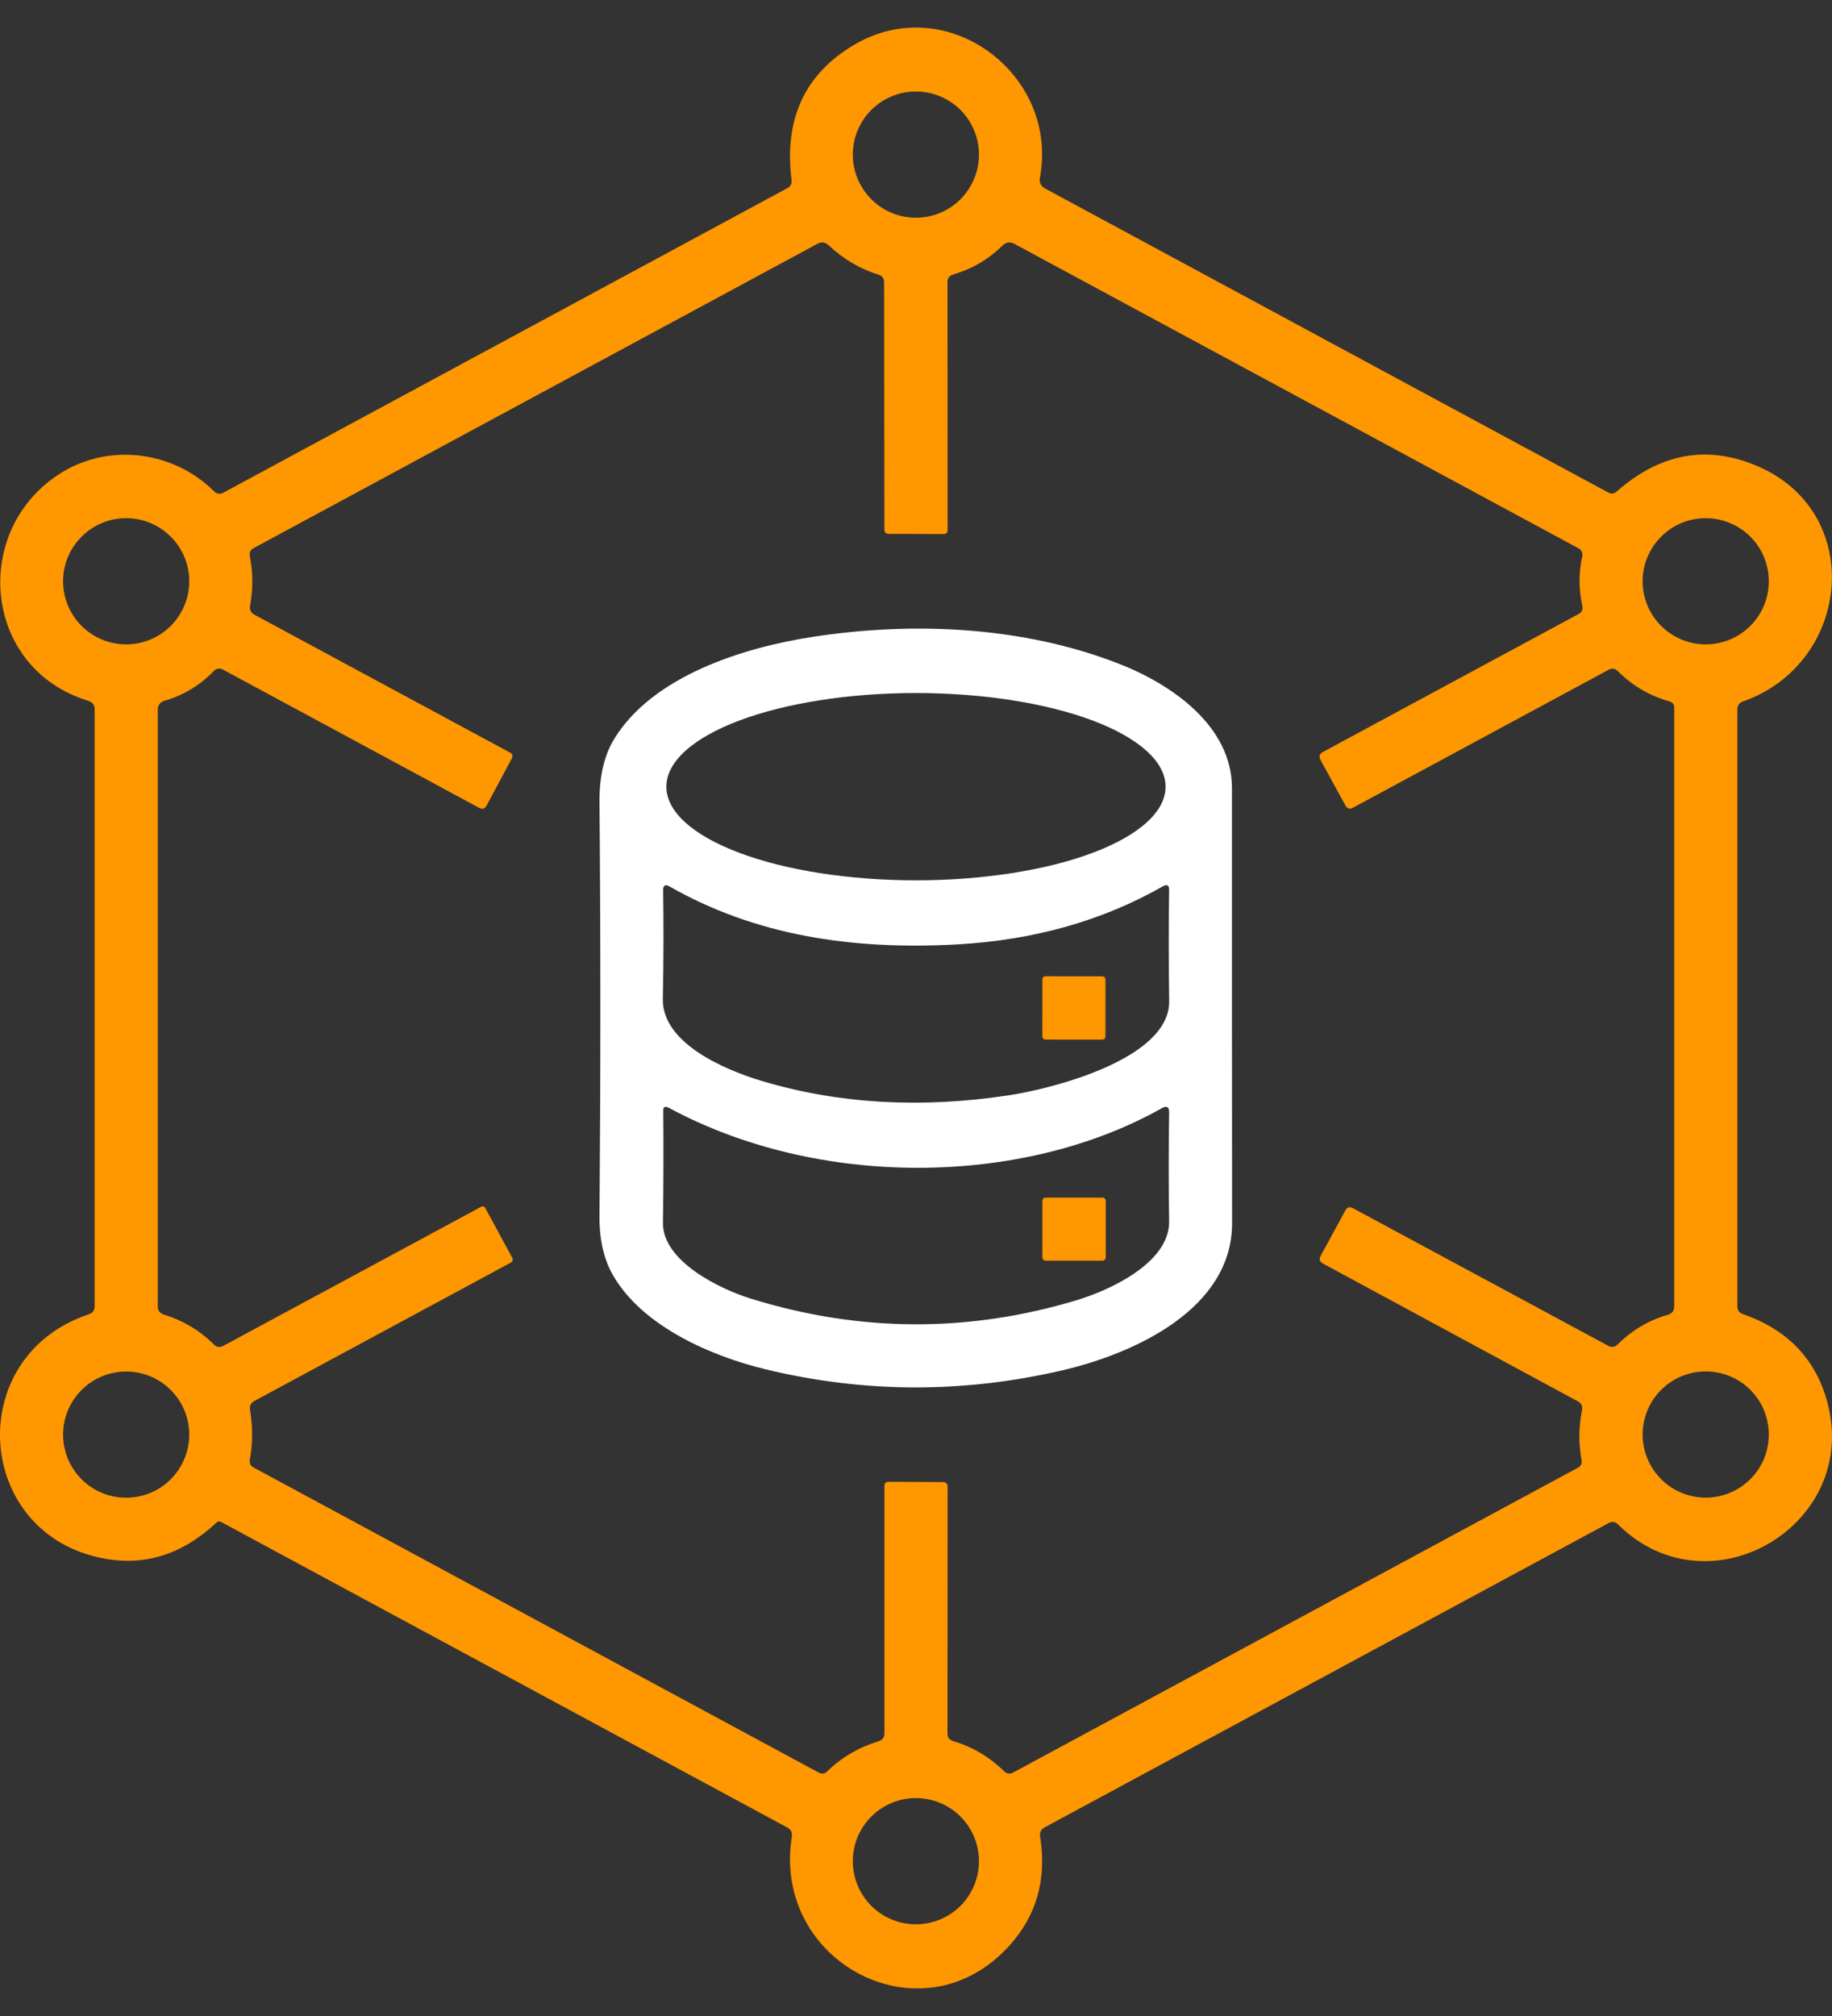<svg xmlns="http://www.w3.org/2000/svg" width="30" height="33" viewBox="0 0 30 33" fill="none"><rect x="0" y="0" width="30" height="33" fill="#333333" stroke="none"/><path d="M1.55 21.381V11.611C1.55 11.54 1.516 11.494 1.449 11.473C-0.298 10.944 -0.483 8.649 1.015 7.732C1.804 7.249 2.846 7.386 3.506 8.043C3.55 8.087 3.601 8.095 3.657 8.065L12.893 3.08C12.947 3.052 12.97 3.007 12.962 2.946C12.837 1.942 13.183 1.202 14 0.726C15.518 -0.156 17.349 1.221 17.028 2.916C17.022 2.949 17.026 2.982 17.04 3.012C17.055 3.041 17.078 3.066 17.107 3.082L26.338 8.063C26.387 8.089 26.431 8.083 26.472 8.047C27.173 7.43 27.926 7.284 28.732 7.61C30.563 8.35 30.329 10.854 28.541 11.483C28.481 11.505 28.45 11.548 28.45 11.612V21.384C28.45 21.446 28.48 21.488 28.538 21.509C29.273 21.765 29.735 22.247 29.925 22.957C30.462 24.967 27.987 26.43 26.495 24.953C26.449 24.908 26.398 24.901 26.341 24.932L17.107 29.912C17.047 29.945 17.022 29.996 17.033 30.065C17.143 30.759 16.977 31.351 16.535 31.842C15.109 33.431 12.636 32.125 12.967 30.064C12.977 29.997 12.952 29.947 12.893 29.915L3.619 24.912C3.608 24.906 3.595 24.903 3.582 24.905C3.57 24.906 3.558 24.912 3.549 24.92C2.996 25.439 2.383 25.637 1.71 25.513C-0.427 25.122 -0.616 22.202 1.454 21.514C1.518 21.492 1.55 21.448 1.55 21.381ZM16.031 2.531C16.031 2.257 15.922 1.994 15.729 1.8C15.535 1.607 15.272 1.498 14.998 1.498C14.724 1.498 14.461 1.607 14.268 1.8C14.074 1.994 13.965 2.257 13.965 2.531C13.965 2.805 14.074 3.067 14.268 3.261C14.461 3.455 14.724 3.564 14.998 3.564C15.272 3.564 15.535 3.455 15.729 3.261C15.922 3.067 16.031 2.805 16.031 2.531ZM14.545 8.739C14.528 8.739 14.512 8.732 14.5 8.72C14.488 8.708 14.482 8.692 14.482 8.676L14.478 4.62C14.478 4.557 14.448 4.516 14.387 4.497C14.082 4.401 13.808 4.24 13.566 4.012C13.512 3.963 13.453 3.955 13.389 3.989L4.154 8.972C4.099 9.002 4.078 9.047 4.091 9.108C4.144 9.37 4.145 9.638 4.096 9.911C4.083 9.979 4.108 10.03 4.168 10.063L8.35 12.318C8.393 12.341 8.403 12.374 8.38 12.417L7.969 13.185C7.941 13.239 7.899 13.252 7.845 13.223L3.654 10.962C3.596 10.931 3.545 10.939 3.5 10.985C3.271 11.221 3.001 11.383 2.69 11.472C2.66 11.48 2.633 11.498 2.614 11.523C2.595 11.548 2.584 11.579 2.584 11.611V21.384C2.584 21.453 2.617 21.497 2.682 21.518C2.999 21.616 3.273 21.779 3.505 22.01C3.55 22.054 3.6 22.061 3.654 22.032L7.877 19.755C7.907 19.739 7.931 19.746 7.948 19.777L8.39 20.591C8.393 20.598 8.396 20.605 8.396 20.612C8.397 20.619 8.397 20.626 8.395 20.633C8.393 20.64 8.389 20.646 8.385 20.652C8.38 20.658 8.375 20.663 8.368 20.666L4.167 22.932C4.107 22.964 4.083 23.014 4.094 23.081C4.141 23.357 4.14 23.626 4.091 23.889C4.08 23.95 4.101 23.994 4.155 24.023L13.404 29.014C13.458 29.043 13.506 29.036 13.548 28.994C13.78 28.767 14.061 28.603 14.391 28.501C14.453 28.481 14.483 28.439 14.483 28.375V24.323C14.483 24.279 14.505 24.256 14.548 24.256L15.448 24.26C15.467 24.26 15.485 24.267 15.498 24.28C15.511 24.293 15.518 24.31 15.518 24.328L15.516 28.377C15.516 28.442 15.548 28.483 15.611 28.501C15.921 28.592 16.197 28.755 16.44 28.991C16.486 29.036 16.538 29.044 16.594 29.013L25.838 24.026C25.89 23.998 25.91 23.955 25.899 23.897C25.849 23.628 25.851 23.358 25.906 23.088C25.92 23.019 25.896 22.969 25.835 22.937L21.665 20.684C21.608 20.654 21.596 20.612 21.627 20.557L22.03 19.815C22.059 19.761 22.101 19.748 22.155 19.777L26.341 22.032C26.364 22.045 26.391 22.049 26.418 22.046C26.444 22.042 26.468 22.029 26.487 22.01C26.726 21.773 27.001 21.61 27.311 21.522C27.381 21.502 27.416 21.456 27.416 21.383V11.581C27.416 11.53 27.391 11.498 27.343 11.483C27.015 11.39 26.731 11.225 26.492 10.985C26.448 10.941 26.398 10.934 26.343 10.963L22.155 13.222C22.102 13.25 22.061 13.238 22.032 13.185L21.625 12.44C21.594 12.383 21.607 12.339 21.665 12.308L25.846 10.053C25.903 10.023 25.924 9.977 25.911 9.916C25.851 9.643 25.851 9.376 25.909 9.114C25.922 9.05 25.9 9.003 25.843 8.972L16.612 3.992C16.539 3.953 16.473 3.963 16.414 4.022C16.187 4.245 15.919 4.402 15.607 4.494C15.547 4.512 15.516 4.552 15.516 4.615L15.518 8.677C15.518 8.72 15.496 8.742 15.452 8.742L14.545 8.739ZM3.099 9.515C3.099 9.241 2.99 8.978 2.796 8.785C2.603 8.591 2.34 8.482 2.066 8.482C1.792 8.482 1.529 8.591 1.336 8.785C1.142 8.978 1.033 9.241 1.033 9.515C1.033 9.789 1.142 10.052 1.336 10.245C1.529 10.439 1.792 10.548 2.066 10.548C2.34 10.548 2.603 10.439 2.796 10.245C2.99 10.052 3.099 9.789 3.099 9.515ZM28.965 9.515C28.965 9.379 28.938 9.245 28.887 9.12C28.835 8.994 28.759 8.88 28.663 8.785C28.567 8.689 28.453 8.613 28.327 8.561C28.202 8.509 28.068 8.482 27.932 8.482C27.658 8.482 27.395 8.591 27.202 8.785C27.008 8.978 26.899 9.241 26.899 9.515C26.899 9.789 27.008 10.052 27.202 10.245C27.395 10.439 27.658 10.548 27.932 10.548C28.068 10.548 28.202 10.521 28.327 10.469C28.453 10.417 28.567 10.341 28.663 10.245C28.759 10.149 28.835 10.036 28.887 9.91C28.938 9.785 28.965 9.651 28.965 9.515ZM3.099 23.483C3.099 23.209 2.99 22.947 2.796 22.753C2.603 22.559 2.34 22.451 2.066 22.451C1.792 22.451 1.529 22.559 1.336 22.753C1.142 22.947 1.033 23.209 1.033 23.483C1.033 23.757 1.142 24.02 1.336 24.214C1.529 24.408 1.792 24.516 2.066 24.516C2.34 24.516 2.603 24.408 2.796 24.214C2.99 24.02 3.099 23.757 3.099 23.483ZM28.965 23.482C28.965 23.346 28.938 23.212 28.887 23.087C28.835 22.961 28.759 22.847 28.663 22.751C28.567 22.655 28.453 22.579 28.327 22.527C28.202 22.476 28.068 22.449 27.932 22.449C27.658 22.449 27.395 22.558 27.202 22.751C27.008 22.945 26.899 23.208 26.899 23.482C26.899 23.756 27.008 24.018 27.202 24.212C27.395 24.406 27.658 24.515 27.932 24.515C28.068 24.515 28.202 24.488 28.327 24.436C28.453 24.384 28.567 24.308 28.663 24.212C28.759 24.116 28.835 24.002 28.887 23.877C28.938 23.752 28.965 23.617 28.965 23.482ZM16.031 30.466C16.031 30.192 15.922 29.929 15.729 29.736C15.535 29.542 15.272 29.433 14.998 29.433C14.724 29.433 14.461 29.542 14.268 29.736C14.074 29.929 13.965 30.192 13.965 30.466C13.965 30.74 14.074 31.003 14.268 31.197C14.461 31.39 14.724 31.499 14.998 31.499C15.272 31.499 15.535 31.39 15.729 31.197C15.922 31.003 16.031 30.74 16.031 30.466Z" fill="#FF9701"></path><path d="M18.305 10.858C19.185 11.197 20.174 11.882 20.174 12.902C20.173 15.174 20.174 17.549 20.176 20.025C20.176 21.416 18.599 22.151 17.392 22.432C15.763 22.81 14.143 22.803 12.531 22.413C11.634 22.194 10.525 21.711 10.042 20.881C9.888 20.617 9.813 20.29 9.817 19.9C9.836 17.622 9.836 15.367 9.817 13.134C9.813 12.707 9.895 12.359 10.062 12.089C10.692 11.069 12.156 10.601 13.314 10.424C14.973 10.169 16.758 10.258 18.305 10.858ZM19.087 12.877C19.087 12.676 18.981 12.477 18.776 12.291C18.57 12.105 18.269 11.936 17.89 11.793C17.51 11.651 17.06 11.538 16.564 11.461C16.068 11.384 15.536 11.344 15 11.344C13.916 11.344 12.876 11.506 12.11 11.793C11.343 12.081 10.912 12.471 10.912 12.877C10.912 13.284 11.343 13.674 12.11 13.961C12.876 14.249 13.916 14.41 15 14.41C15.536 14.41 16.068 14.37 16.564 14.293C17.06 14.216 17.51 14.104 17.89 13.961C18.269 13.819 18.57 13.65 18.776 13.464C18.981 13.278 19.087 13.079 19.087 12.877ZM15.692 15.458C13.938 15.557 12.361 15.307 10.965 14.511C10.893 14.47 10.857 14.492 10.859 14.576C10.868 15.124 10.867 15.715 10.854 16.349C10.841 17.085 11.889 17.519 12.477 17.695C13.733 18.07 15.082 18.148 16.526 17.928C17.223 17.822 19.161 17.337 19.146 16.384C19.137 15.769 19.136 15.164 19.145 14.569C19.146 14.489 19.111 14.469 19.041 14.509C18.056 15.07 16.94 15.386 15.692 15.458ZM10.949 18.132C10.889 18.101 10.86 18.118 10.861 18.185C10.867 18.757 10.865 19.368 10.856 20.015C10.848 20.649 11.798 21.105 12.3 21.259C14.073 21.807 15.845 21.817 17.615 21.288C18.153 21.128 19.156 20.679 19.145 19.989C19.136 19.403 19.136 18.81 19.145 18.211C19.146 18.118 19.106 18.095 19.026 18.14C16.733 19.431 13.392 19.454 10.949 18.132Z" fill="white"></path><path d="M18.052 15.982L17.122 15.98C17.093 15.98 17.07 16.003 17.07 16.031L17.069 16.965C17.069 16.993 17.091 17.016 17.12 17.017L18.05 17.018C18.078 17.018 18.102 16.995 18.102 16.967L18.103 16.033C18.103 16.005 18.08 15.982 18.052 15.982Z" fill="#FF9701"></path><path d="M18.054 19.603H17.123C17.094 19.603 17.07 19.627 17.07 19.656V20.583C17.07 20.613 17.094 20.636 17.123 20.636H18.054C18.083 20.636 18.107 20.613 18.107 20.583V19.656C18.107 19.627 18.083 19.603 18.054 19.603Z" fill="#FF9701"></path></svg>